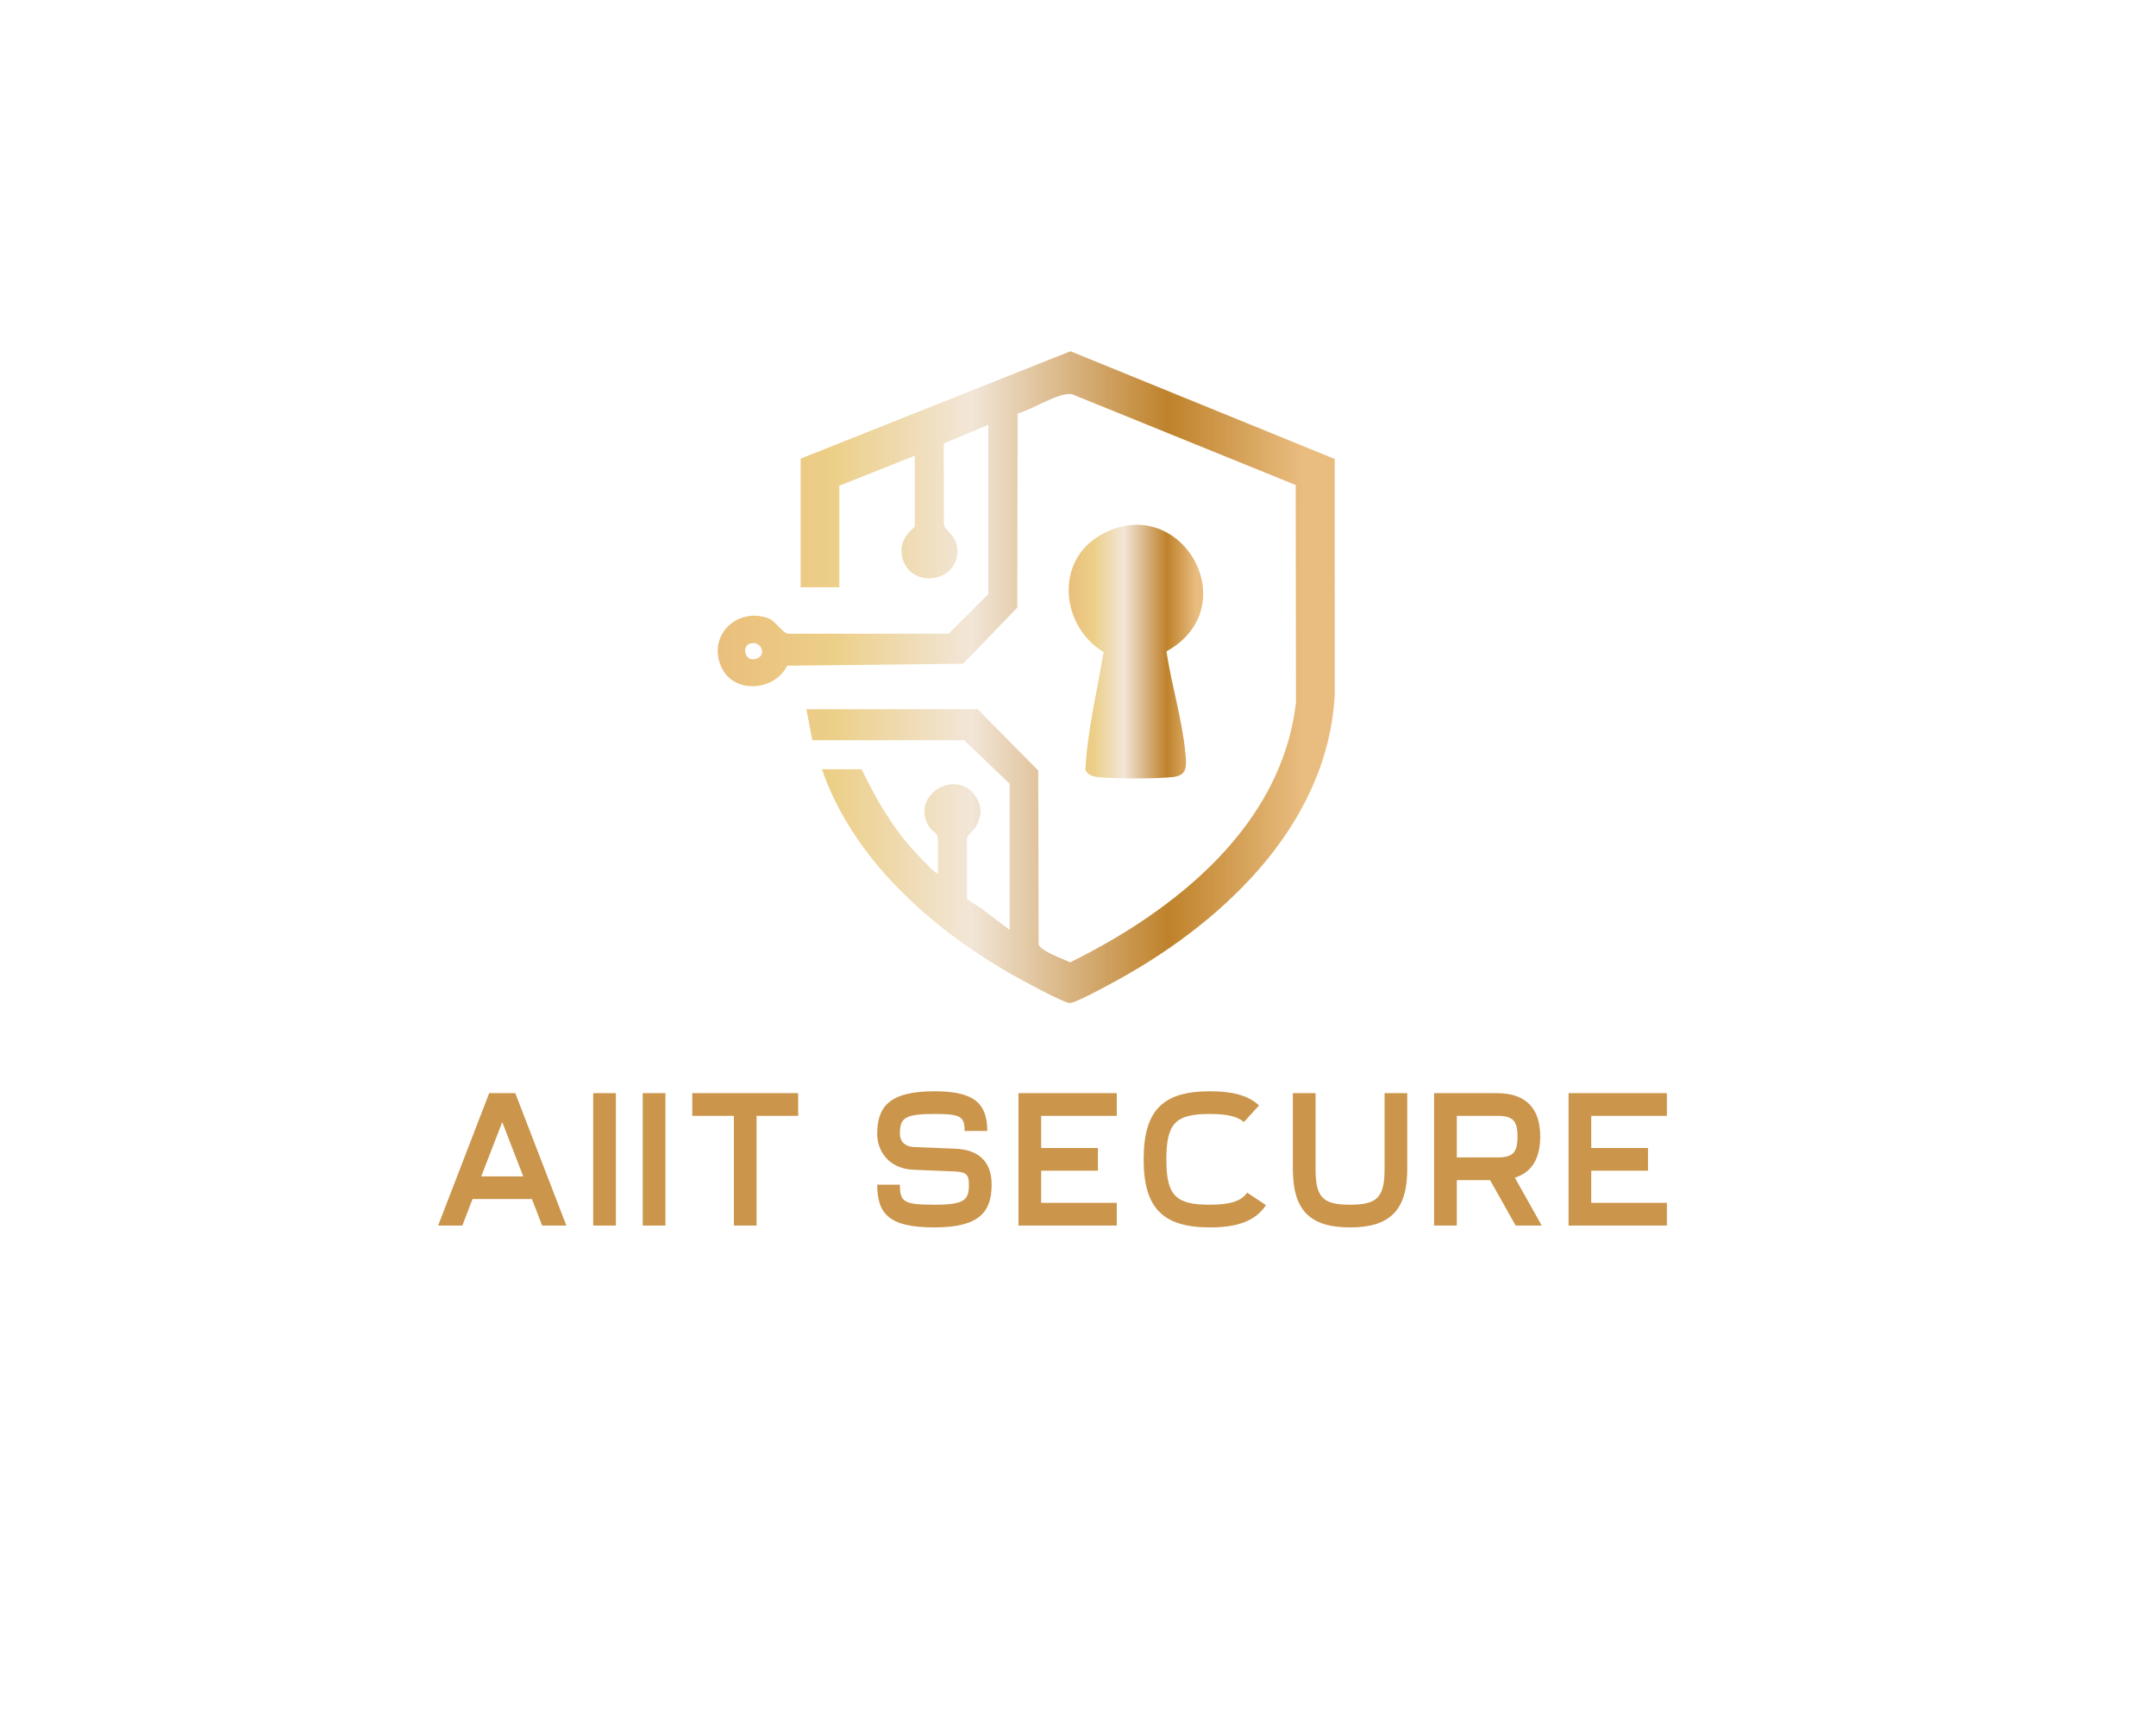 <?xml version="1.0" encoding="UTF-8" standalone="no" ?>
<!DOCTYPE svg PUBLIC "-//W3C//DTD SVG 1.1//EN" "http://www.w3.org/Graphics/SVG/1.1/DTD/svg11.dtd">
<svg xmlns="http://www.w3.org/2000/svg" xmlns:xlink="http://www.w3.org/1999/xlink" version="1.1" width="1280" height="1024" viewBox="0 0 1280 1024" xml:space="preserve">
<desc>Created with Fabric.js 5.3.0</desc>
<defs>
</defs>
<g transform="matrix(1 0 0 1 640 512)" id="background-logo"  >
<rect style="stroke: none; stroke-width: 0; stroke-dasharray: none; stroke-linecap: butt; stroke-dashoffset: 0; stroke-linejoin: miter; stroke-miterlimit: 4; fill: rgb(255,255,255); fill-opacity: 0; fill-rule: nonzero; opacity: 1;"  paint-order="stroke"  x="-640" y="-512" rx="0" ry="0" width="1280" height="1024" />
</g>
<g transform="matrix(1.921 0 0 1.921 609.262 401.961)" id="logo-logo"  >
<g style=""  paint-order="stroke"   >
		<g transform="matrix(0.598 0 0 0.598 33.907 -7.887)"  >
<linearGradient id="SVGID_24_224356" gradientUnits="userSpaceOnUse" gradientTransform="matrix(1 0 0 1 0 0)"  x1="471.264" y1="367.943" x2="540.786" y2="367.943">
<stop offset="0.562%" style="stop-color:rgb(234,191,124);stop-opacity: 1"/>
<stop offset="18.539%" style="stop-color:rgb(236,207,136);stop-opacity: 1"/>
<stop offset="41.011%" style="stop-color:rgb(242,230,216);stop-opacity: 1"/>
<stop offset="73.034%" style="stop-color:rgb(191,130,43);stop-opacity: 1"/>
<stop offset="94.944%" style="stop-color:rgb(233,189,128);stop-opacity: 1"/>
</linearGradient>
<path style="stroke: none; stroke-width: 1; stroke-dasharray: none; stroke-linecap: butt; stroke-dashoffset: 0; stroke-linejoin: miter; stroke-miterlimit: 4; fill: url(#SVGID_24_224356); fill-rule: nonzero; opacity: 1;"  paint-order="stroke"  transform=" translate(-506.025, -367.943)" d="M 521.793 367.828 C 524.341 384.777 530.02 403.427 531.583 420.346 C 532.177 426.778 532.915 431.852 525.23 432.749 C 516.92 433.72 494.501 433.715 486.185 432.749 C 483.558 432.444 481.084 431.593 479.905 429.035 C 480.935 408.605 485.999 388.372 489.33 368.176 C 467.338 354.942 463.94 321.557 487.408 307.927 C 528.694 283.947 563.871 344.5 521.793 367.828 Z" stroke-linecap="round" />
</g>
		<g transform="matrix(0.598 0 0 0.598 0 0)"  >
<linearGradient id="SVGID_25_224357" gradientUnits="userSpaceOnUse" gradientTransform="matrix(1 0 0 1 0 0)"  x1="289.836" y1="381.139" x2="608.749" y2="381.139">
<stop offset="0.562%" style="stop-color:rgb(234,191,124);stop-opacity: 1"/>
<stop offset="18.539%" style="stop-color:rgb(236,207,136);stop-opacity: 1"/>
<stop offset="41.011%" style="stop-color:rgb(242,230,216);stop-opacity: 1"/>
<stop offset="73.034%" style="stop-color:rgb(191,130,43);stop-opacity: 1"/>
<stop offset="94.944%" style="stop-color:rgb(233,189,128);stop-opacity: 1"/>
</linearGradient>
<path style="stroke: none; stroke-width: 1; stroke-dasharray: none; stroke-linecap: butt; stroke-dashoffset: 0; stroke-linejoin: miter; stroke-miterlimit: 4; fill: url(#SVGID_25_224357); fill-rule: nonzero; opacity: 1;"  paint-order="stroke"  transform=" translate(-449.292, -381.139)" d="M 608.744 268.401 L 472.13 212.732 L 332.707 268.226 L 332.707 334.726 L 352.707 334.726 L 352.707 282.226 L 391.707 266.726 L 391.707 303.226 C 391.707 304.119 383.121 308.797 385.146 318.777 C 388.567 335.638 414.312 333.011 413.753 315.26 C 413.525 308.018 407.407 305.752 406.73 302.204 L 406.662 260.387 L 429.707 250.726 L 429.707 338.226 L 409.185 358.704 L 326.23 358.704 C 322.885 358.067 319.949 351.97 315.438 350.495 C 298.724 345.031 284.003 360.91 292.147 376.787 C 298.93 390.015 319.583 388.103 325.712 375.231 L 416.689 374.208 L 444.685 345.204 L 444.876 244.89 C 452.106 243.141 466.165 233.657 472.959 234.945 L 588.572 281.863 L 588.694 394.214 C 581.362 458.239 525.993 501.879 472.044 528.503 C 468.644 526.944 456.296 522.431 455.703 519.231 L 455.503 429.431 L 424.207 397.726 L 335.707 397.726 L 338.714 413.72 L 417.185 413.749 L 440.707 436.226 L 440.707 511.726 L 426.236 500.795 L 418.68 495.786 L 418.68 467.23 C 418.585 466.556 418.542 465.88 418.599 465.202 C 418.615 465.012 418.643 464.831 418.68 464.657 C 419.229 462.106 421.974 461.052 423.501 458.049 C 426.292 452.559 426.632 448.13 423.159 442.775 C 413.534 427.931 389.276 441.843 398.857 458.077 C 400.716 461.228 403.252 461.193 403.649 464.335 L 403.649 482.733 C 403.337 482.642 403.073 482.461 402.692 482.243 C 400.782 481.146 392.232 472.035 390.193 469.741 C 379.364 457.559 371.267 443.346 364.207 428.726 L 343.707 428.726 C 359.599 475.068 400.404 511.25 442.036 534.898 C 446.386 537.369 469.024 549.795 471.954 549.541 C 475.159 549.264 487.979 542.234 491.729 540.248 C 548.669 510.083 604.968 458.982 608.749 390.268 L 608.744 268.401 Z M 310.709 371.23 C 304.187 374.482 301.81 365.402 306.378 363.859 C 312.02 361.953 315.098 369.042 310.709 371.23 Z" stroke-linecap="round" />
</g>
</g>
</g>
<g transform="matrix(1.921 0 0 1.921 624.871 688.208)" id="text-logo"  >
<g style=""  paint-order="stroke"   >
		<g transform="matrix(1 0 0 1 0 0)" id="text-logo-path-0"  >
<path style="stroke: none; stroke-width: 0; stroke-dasharray: none; stroke-linecap: butt; stroke-dashoffset: 0; stroke-linejoin: miter; stroke-miterlimit: 4; fill: rgb(203,149,75); fill-rule: nonzero; opacity: 1;"  paint-order="stroke"  transform=" translate(-191.805, 20.455)" d="M 9.41 0 L 12.56 -8.18 L 30.92 -8.18 L 34.07 0 L 41.55 0 L 25.77 -40.91 L 17.71 -40.91 L 1.93 0 Z M 15.25 -15.19 L 21.74 -31.97 L 28.23 -15.19 Z M 56.86 0 L 56.86 -40.91 L 49.85 -40.91 L 49.85 0 Z M 72.18 0 L 72.18 -40.91 L 65.16 -40.91 L 65.16 0 Z M 100.34 0 L 100.34 -33.9 L 113.2 -33.9 L 113.2 -40.91 L 80.47 -40.91 L 80.47 -33.9 L 93.33 -33.9 L 93.33 0 Z M 164.63 -29.22 L 171.64 -29.22 C 171.64 -37.99 167.26 -41.49 155.34 -41.49 C 141.14 -41.49 137.63 -36.53 137.63 -28.29 C 137.63 -23.03 141.19 -17.59 148.73 -17.24 L 161.53 -16.71 C 165.21 -16.54 165.97 -15.72 165.97 -12.62 C 165.97 -7.83 164.57 -6.43 155.28 -6.43 C 145.69 -6.43 144.64 -7.36 144.64 -12.62 L 137.63 -12.62 C 137.63 -3.51 141.37 0.58 155.28 0.58 C 168.78 0.58 172.99 -3.86 172.99 -12.62 C 172.99 -19.87 168.84 -23.43 161.88 -23.73 L 149.08 -24.25 C 145.99 -24.37 144.64 -26.18 144.64 -28.29 C 144.64 -33.14 145.93 -34.48 155.34 -34.48 C 163.52 -34.48 164.63 -33.66 164.63 -29.22 Z M 181.29 0 L 211.67 0 L 211.67 -7.01 L 188.3 -7.01 L 188.3 -16.95 L 205.83 -16.95 L 205.83 -23.96 L 188.3 -23.96 L 188.3 -33.9 L 211.67 -33.9 L 211.67 -40.91 L 181.29 -40.91 Z M 257.78 -6.31 L 251.94 -10.17 C 250.3 -7.66 246.91 -6.43 240.49 -6.43 C 229.79 -6.43 226.99 -9.29 226.99 -20.45 C 226.99 -31.68 229.85 -34.48 240.49 -34.48 C 245.86 -34.48 249.08 -33.66 250.95 -31.97 L 255.62 -37.11 C 252.17 -40.32 247.15 -41.49 240.49 -41.49 C 225.99 -41.49 219.97 -35.71 219.97 -20.45 C 219.97 -5.44 225.82 0.58 240.49 0.58 C 248.61 0.58 254.45 -1.23 257.78 -6.31 Z M 294.43 -40.91 L 294.43 -17.53 C 294.43 -8.65 292.15 -6.43 283.73 -6.43 C 275.26 -6.43 273.1 -8.77 273.1 -17.53 L 273.1 -40.91 L 266.08 -40.91 L 266.08 -17.53 C 266.08 -5.03 271.05 0.58 283.73 0.58 C 296.01 0.58 301.44 -4.62 301.44 -17.53 L 301.44 -40.91 Z M 316.75 0 L 316.75 -14.03 L 327.04 -14.03 L 334.93 0 L 342.99 0 L 334.69 -14.79 C 339.78 -16.36 342.53 -20.57 342.53 -27.47 C 342.53 -36.18 338.2 -40.91 329.08 -40.91 L 309.74 -40.91 L 309.74 0 Z M 316.75 -21.04 L 316.75 -33.9 L 329.08 -33.9 C 334.11 -33.9 335.51 -32.43 335.51 -27.47 C 335.51 -22.44 334.05 -21.04 329.08 -21.04 Z M 351.29 0 L 381.68 0 L 381.68 -7.01 L 358.3 -7.01 L 358.3 -16.95 L 375.84 -16.95 L 375.84 -23.96 L 358.3 -23.96 L 358.3 -33.9 L 381.68 -33.9 L 381.68 -40.91 L 351.29 -40.91 Z" stroke-linecap="round" />
</g>
</g>
</g>
<g transform="matrix(1 0 0 1 325 445.856)" id="tagline-c8649942-efd2-444b-9595-997e25c53bb8-logo"  >
<g style=""  paint-order="stroke"   >
		<g transform="matrix(1 0 0 1 0 0)" id="tagline-c8649942-efd2-444b-9595-997e25c53bb8-logo-path-0"  >
<path style="stroke: none; stroke-width: 0; stroke-dasharray: none; stroke-linecap: butt; stroke-dashoffset: 0; stroke-linejoin: miter; stroke-miterlimit: 4; fill: rgb(235,206,144); fill-rule: nonzero; opacity: 1;"  paint-order="stroke"  transform=" translate(0, 0)" d="" stroke-linecap="round" />
</g>
</g>
</g>
</svg>